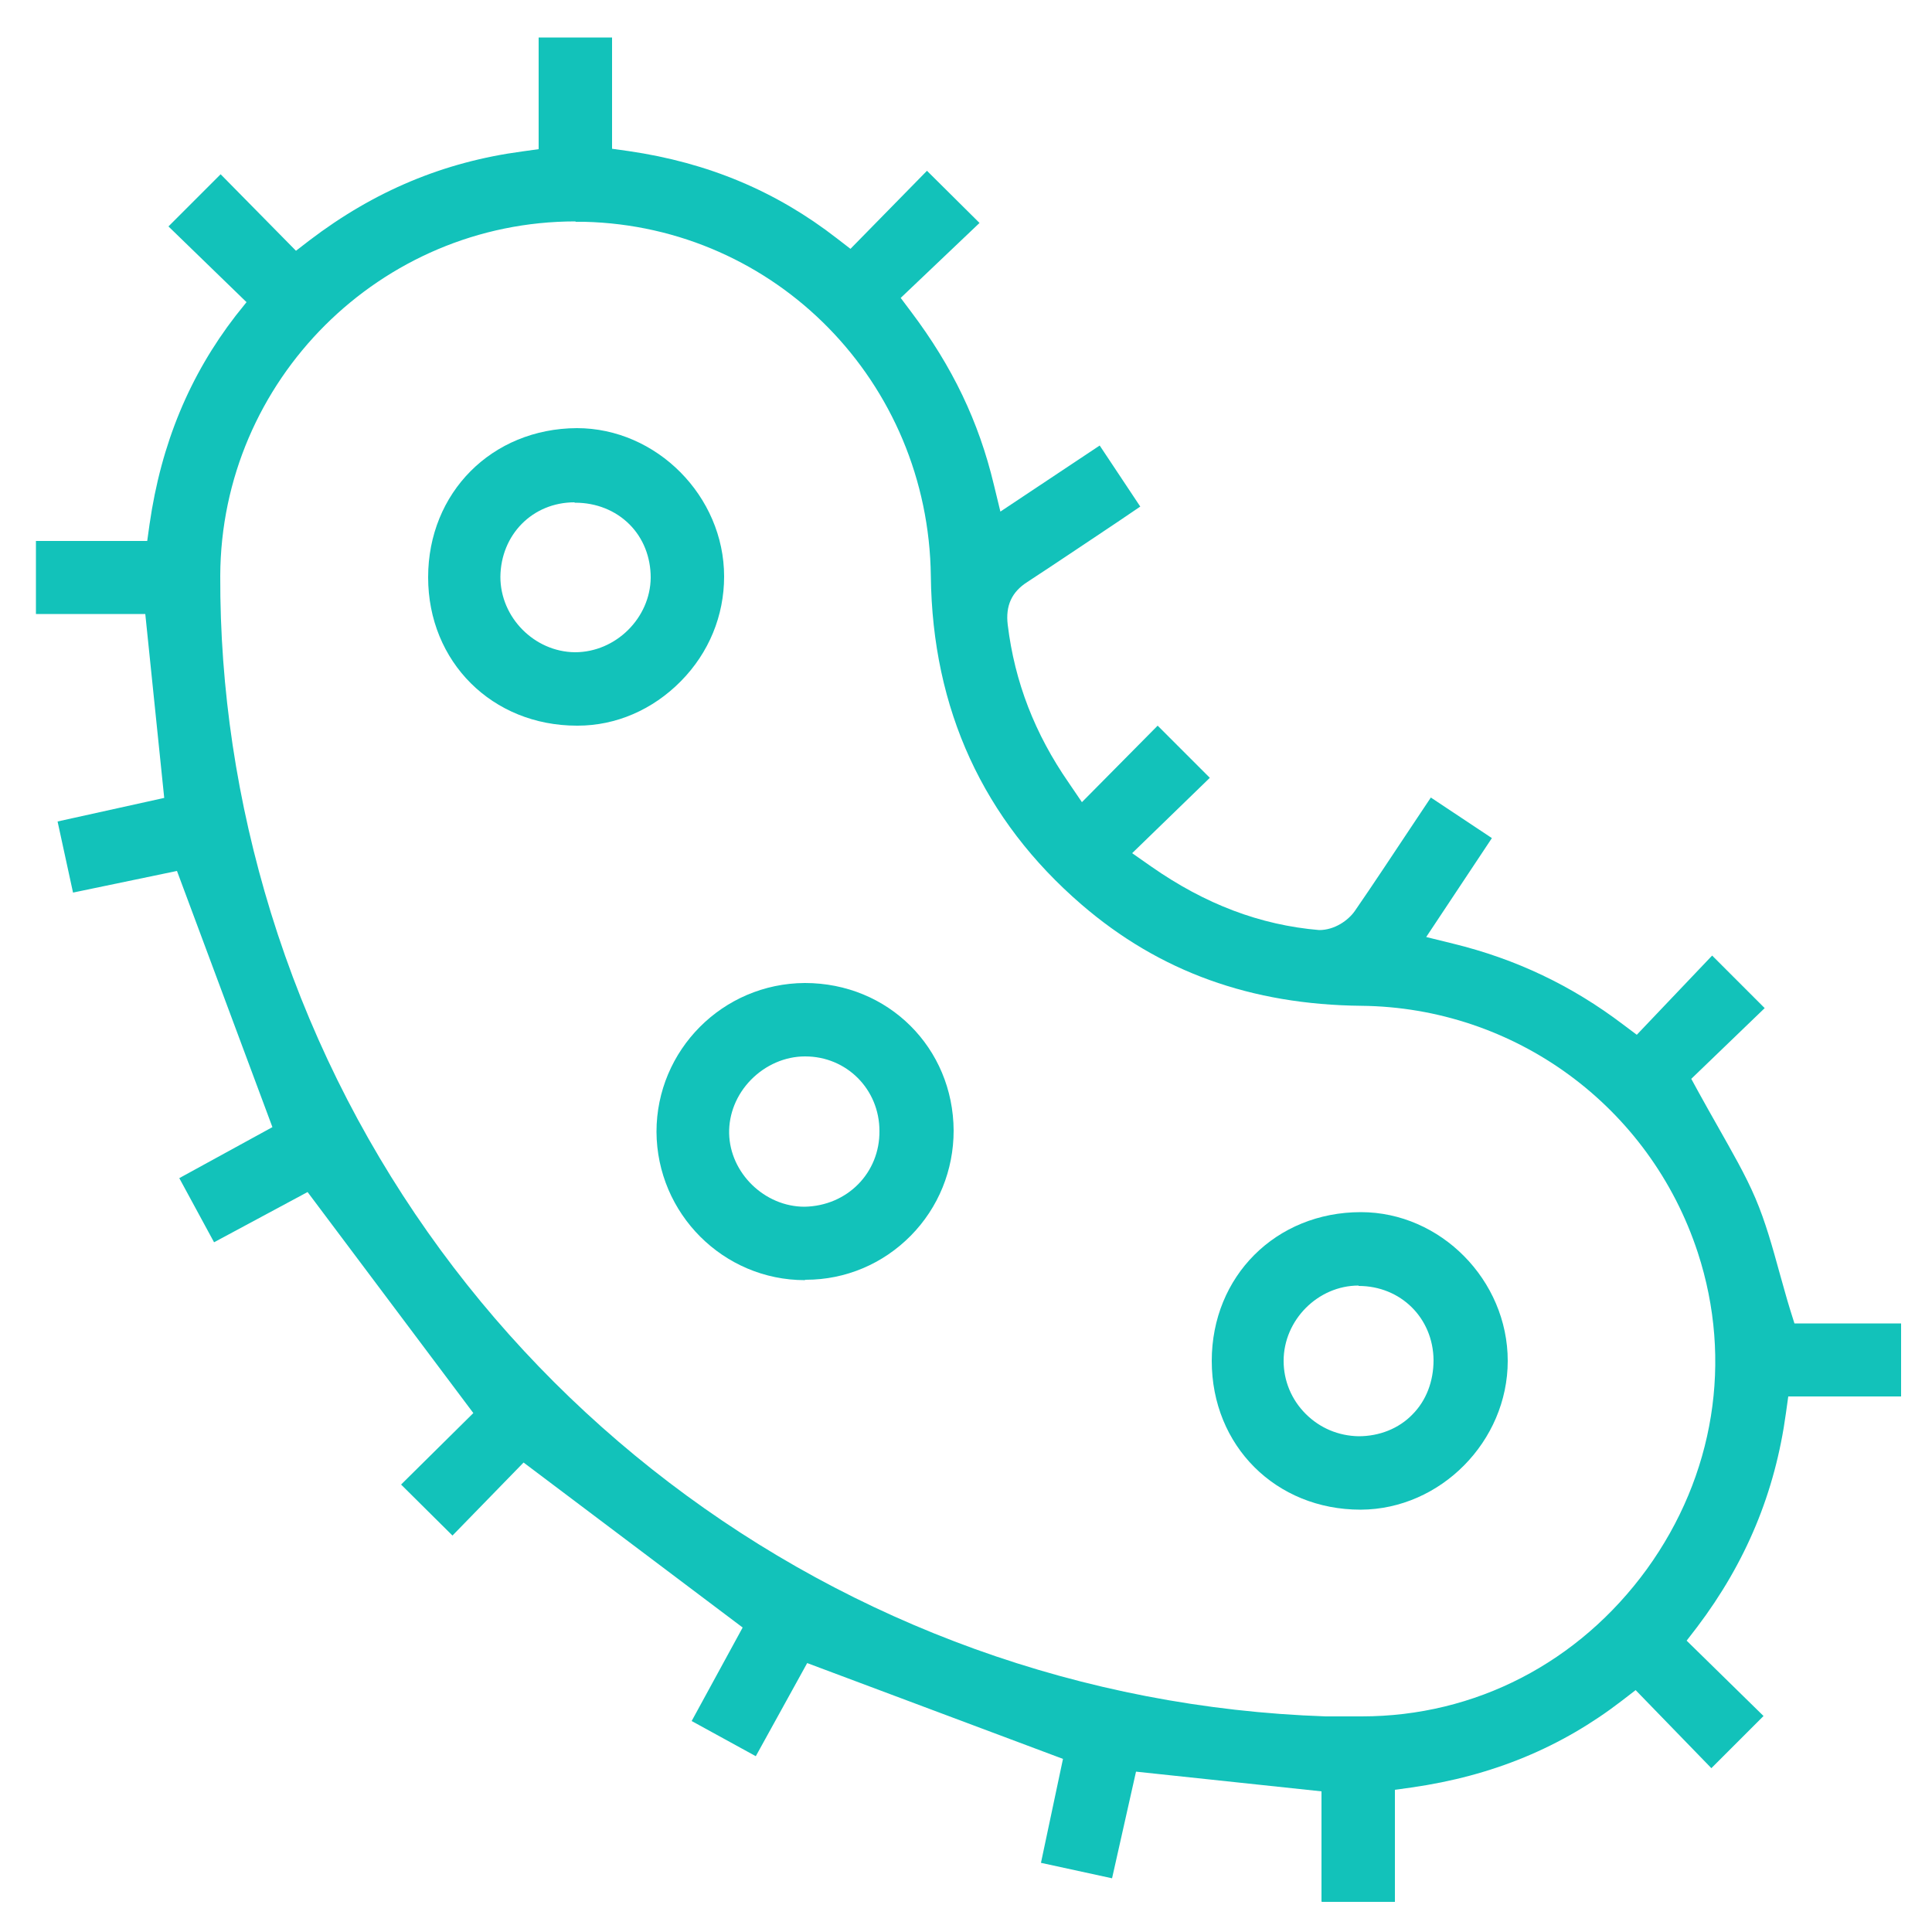 <?xml version="1.0" encoding="UTF-8"?>
<svg id="Layer_1" data-name="Layer 1" xmlns="http://www.w3.org/2000/svg" viewBox="0 0 50 50">
  <defs>
    <style>
      .cls-1 {
        fill: #12c2ba;
        stroke-width: 0px;
      }
    </style>
  </defs>
  <path class="cls-1" d="m34.2,49.21v-2.85l-4.8-.51-.62,2.76-1.84-.4.57-2.69-6.62-2.48-1.33,2.41-1.66-.91,1.32-2.42-5.67-4.27-1.84,1.89-1.33-1.32,1.87-1.85-4.29-5.72-2.42,1.3-.9-1.66,2.41-1.32-2.47-6.63-2.69.56-.4-1.84,2.76-.61-.49-4.76H.93v-1.89h2.88l.06-.43c.3-2.09,1.04-3.86,2.23-5.4l.28-.35-2.02-1.96,1.35-1.35,1.95,1.98.35-.27c1.68-1.28,3.48-2.03,5.5-2.3l.43-.06V.97h1.9v2.88l.43.06c2.06.3,3.82,1.04,5.39,2.26l.35.27,1.98-2.02,1.36,1.35-2.04,1.94.27.36c1.07,1.42,1.75,2.84,2.14,4.47l.17.7,2.57-1.71,1.05,1.58-.59.4c-.78.52-1.55,1.04-2.33,1.55-.41.26-.57.62-.51,1.11.18,1.48.7,2.82,1.58,4.09l.34.5,1.96-1.98,1.35,1.35-2.01,1.95.5.35c1.39.97,2.81,1.51,4.34,1.64h0c.4,0,.75-.25.92-.49.49-.71.97-1.44,1.45-2.16l.52-.78,1.58,1.05-1.7,2.56.69.17c1.64.4,3.08,1.09,4.4,2.09l.36.27,1.95-2.05,1.36,1.36-1.9,1.83.18.33c.17.31.34.61.51.91.36.64.71,1.24.97,1.85.26.61.44,1.26.63,1.95.09.31.17.62.27.94l.11.35h2.76v1.89h-2.92l-.06.43c-.28,2.05-1.03,3.86-2.3,5.54l-.27.35,1.99,1.95-1.35,1.35-1.96-2.02-.35.27c-1.57,1.21-3.35,1.95-5.45,2.25l-.43.06v2.9h-1.89ZM14.89,5.73c-5.04,0-9.17,4.11-9.19,9.17-.01,2.93.43,5.86,1.31,8.72,3.71,12.02,14.67,20.37,27.3,20.8h.93c2.94,0,5.62-1.39,7.38-3.81,1.75-2.42,2.23-5.4,1.32-8.19-1.24-3.79-4.74-6.35-8.71-6.39-2.85-.03-5.22-.88-7.24-2.62-2.54-2.19-3.86-5.05-3.9-8.5-.06-5.02-4.01-9.05-8.97-9.17h-.22Z"/>
  <path class="cls-1" d="m20.83,33.13c-2.11,0-3.83-1.72-3.84-3.84,0-2.11,1.71-3.84,3.84-3.85,2.16,0,3.84,1.68,3.85,3.82,0,1.02-.39,1.99-1.11,2.72s-1.69,1.14-2.71,1.14h-.02Zm0-5.79c-.51,0-1.02.22-1.4.61-.37.38-.57.88-.56,1.38.02,1.03.92,1.9,1.95,1.9,1.11-.02,1.95-.88,1.94-1.96,0-1.08-.85-1.93-1.92-1.93h0Z"/>
  <path class="cls-1" d="m14.93,18.78c-2.19,0-3.85-1.65-3.85-3.84,0-2.19,1.65-3.85,3.85-3.86,2.06,0,3.81,1.76,3.81,3.84,0,1.01-.39,1.97-1.12,2.71-.73.74-1.68,1.15-2.67,1.15h-.02Zm-.06-5.78c-1.09,0-1.91.84-1.92,1.93,0,1.05.88,1.94,1.93,1.95,1.06,0,1.95-.89,1.96-1.93,0-.53-.19-1.02-.55-1.38-.36-.36-.86-.56-1.4-.56h-.02Z"/>
  <path class="cls-1" d="m35.21,39.07c-2.19,0-3.85-1.65-3.85-3.85,0-2.19,1.66-3.85,3.86-3.85,2.06,0,3.8,1.76,3.8,3.85,0,2.08-1.74,3.84-3.8,3.85h-.01Zm-.05-5.8c-1.05,0-1.94.89-1.94,1.95,0,.51.2,1,.57,1.37.37.37.85.57,1.37.58h0c.54,0,1.04-.2,1.39-.56.36-.36.55-.86.55-1.41-.01-1.09-.85-1.92-1.94-1.92h0Z"/>
</svg>